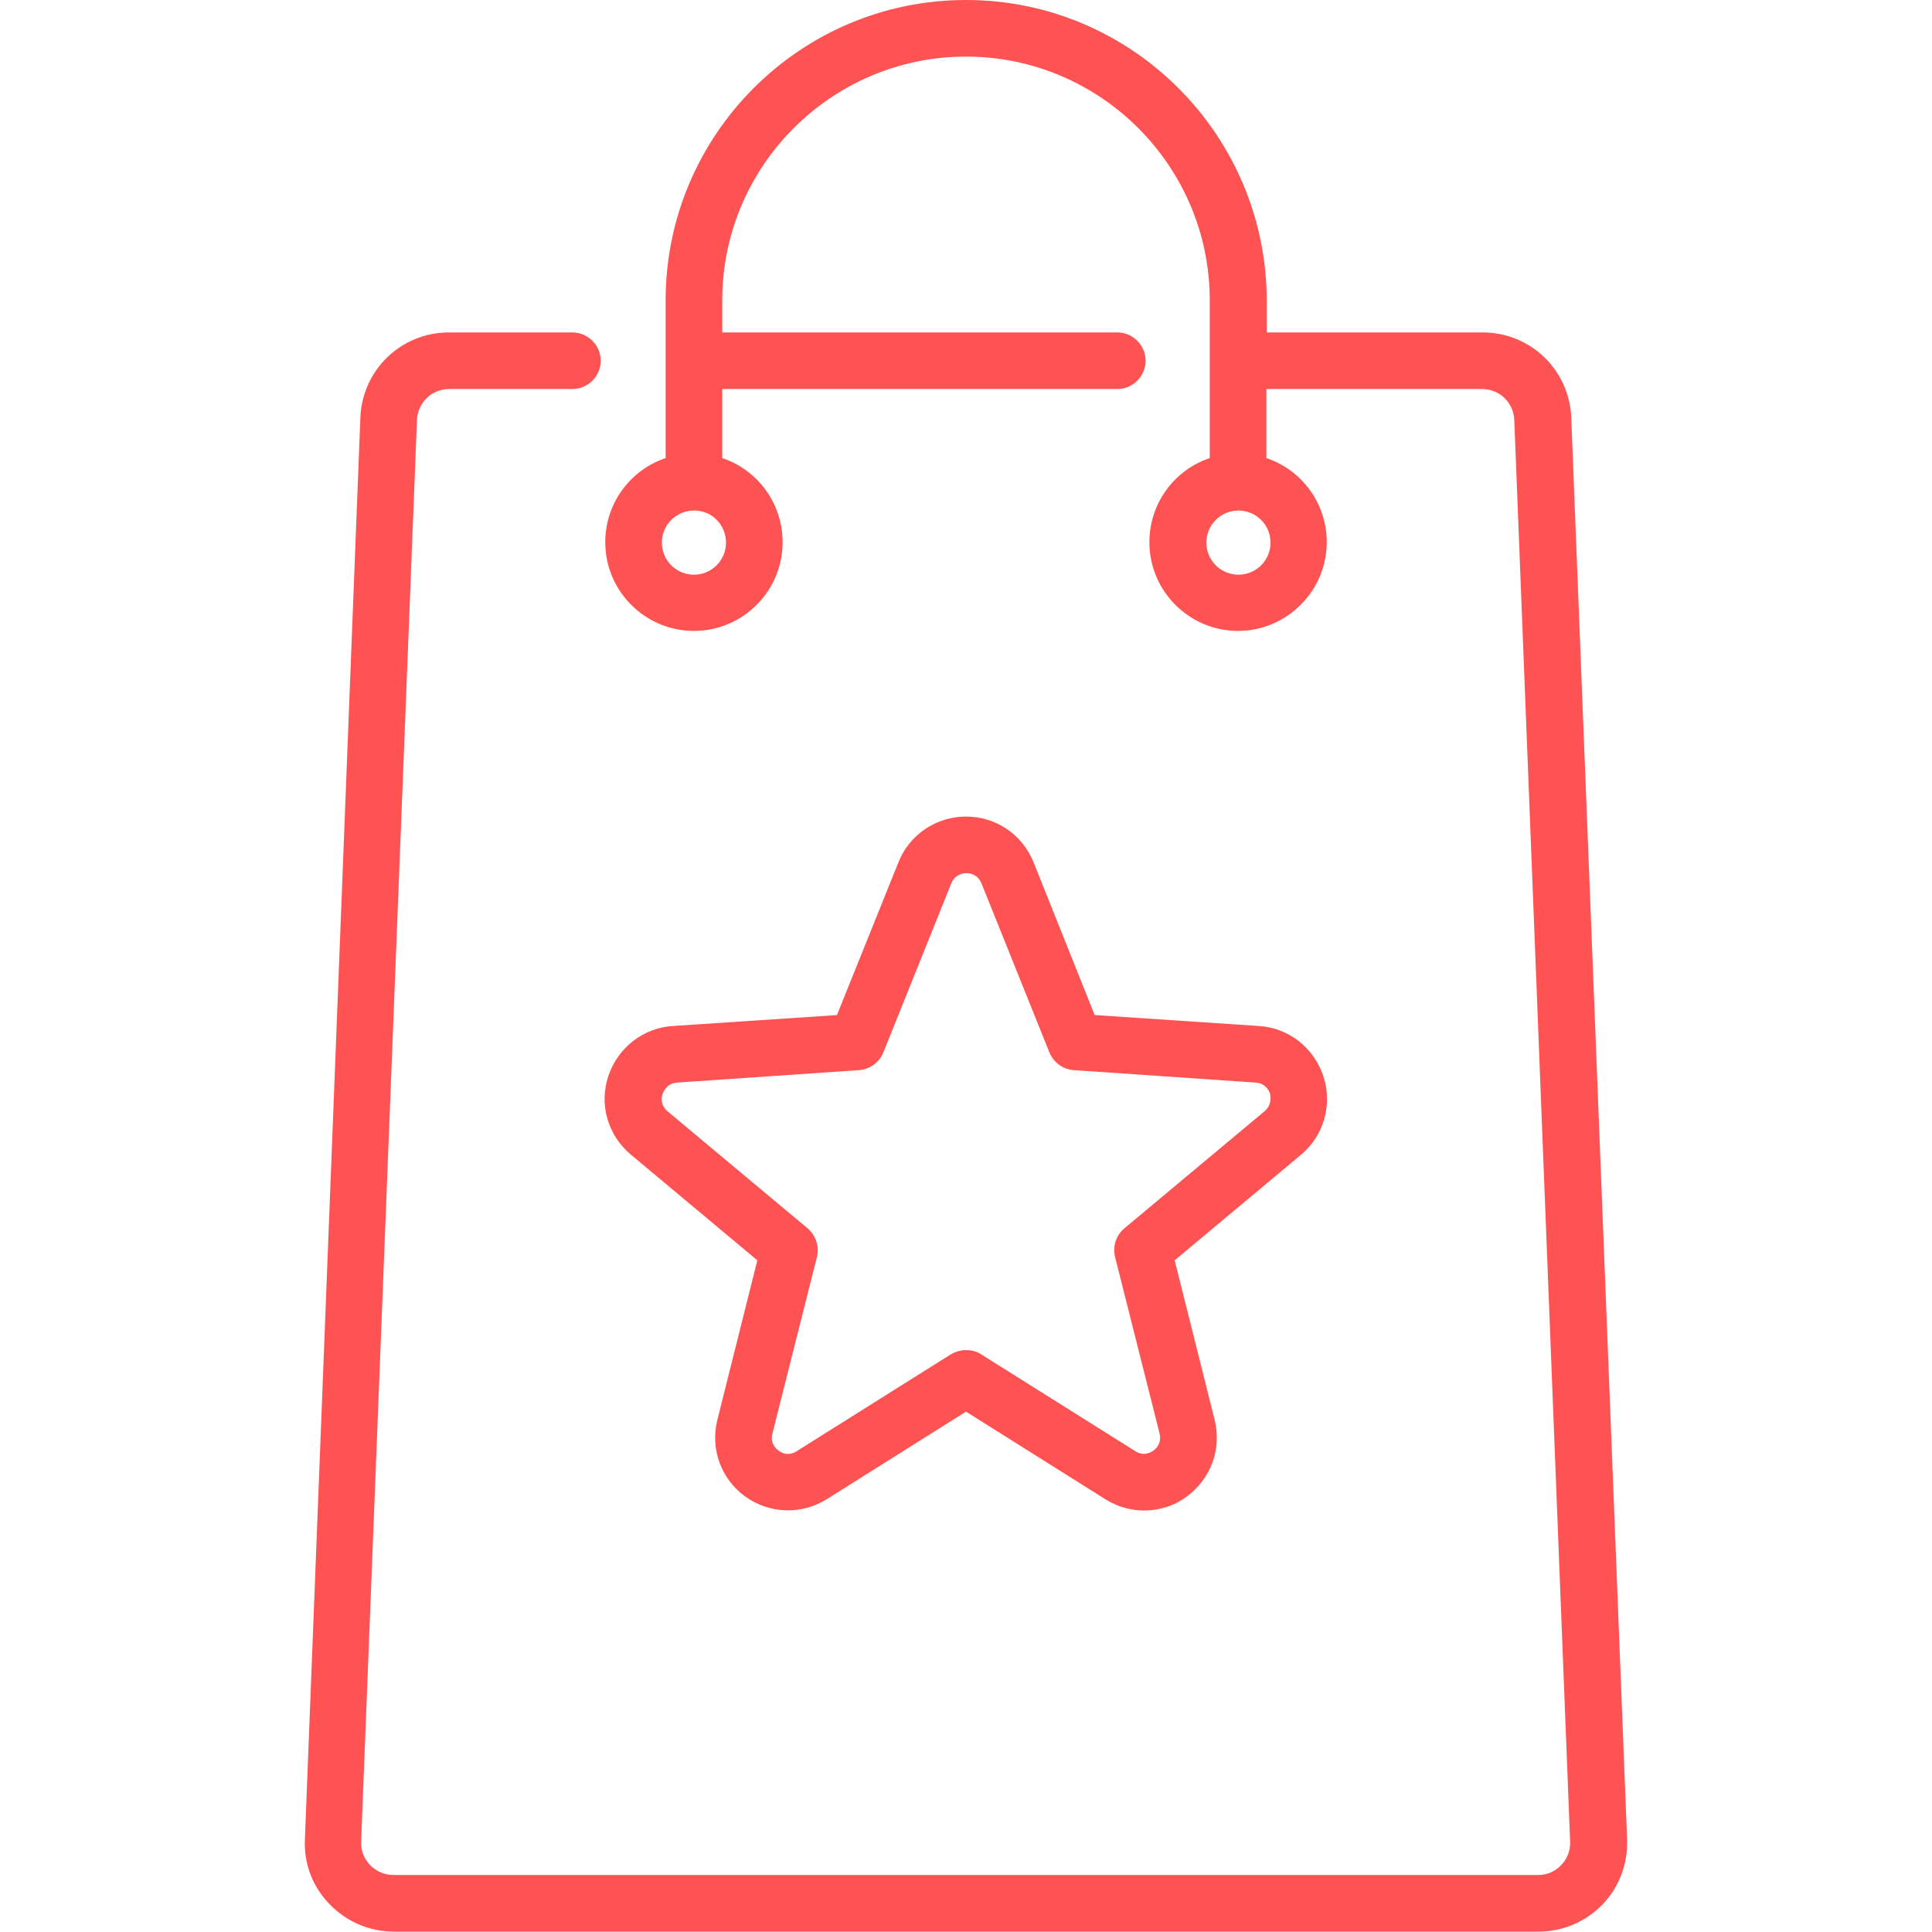 <?xml version="1.0" encoding="utf-8"?>
<!-- Generator: Adobe Illustrator 24.1.0, SVG Export Plug-In . SVG Version: 6.00 Build 0)  -->
<svg version="1.1" id="Capa_1" xmlns="http://www.w3.org/2000/svg" xmlns:xlink="http://www.w3.org/1999/xlink" x="0px" y="0px"
	 viewBox="0 0 512 512" style="enable-background:new 0 0 512 512;" xml:space="preserve">
<style type="text/css">
	.st0{fill:#FF5353;}
</style>
<g>
	<g>
		<g>
			<path class="st0" d="M431.2,487.5l-14.8-376.8c-0.5-12.7-10.8-22.6-23.5-22.6h-57.2v-8.5C335.6,35.7,299.9,0,256,0
				s-79.6,35.7-79.6,79.6v41.8c-9.3,3.1-16,11.9-16,22.3c0,13,10.6,23.5,23.5,23.5c13,0,23.5-10.6,23.5-23.5
				c0-10.4-6.7-19.2-16-22.3v-18.3h104.7c4.1,0,7.5-3.4,7.5-7.5s-3.4-7.5-7.5-7.5H191.4v-8.5c0-35.6,29-64.6,64.6-64.6
				s64.6,29,64.6,64.6v41.8c-9.3,3.1-16,11.9-16,22.3c0,13,10.6,23.5,23.5,23.5s23.5-10.6,23.5-23.5c0-10.4-6.7-19.2-16-22.3v-18.3
				h57.2c4.6,0,8.3,3.6,8.5,8.2l14.8,376.8c0.1,2.3-0.8,4.6-2.4,6.2c-1.6,1.7-3.8,2.6-6.1,2.6H104.3c-2.3,0-4.5-0.9-6.2-2.6
				c-1.6-1.7-2.5-3.9-2.4-6.2l14.8-376.8c0.2-4.6,3.9-8.2,8.5-8.2h32.7c4.1,0,7.5-3.4,7.5-7.5s-3.4-7.5-7.5-7.5H119
				c-12.7,0-23,9.9-23.5,22.6L80.8,487.5c-0.3,6.5,2.1,12.6,6.6,17.2s10.5,7.2,17,7.2h303.3c6.5,0,12.5-2.6,17-7.2
				C429.1,500.1,431.4,494,431.2,487.5z M192.4,143.8c0,4.7-3.8,8.5-8.5,8.5s-8.5-3.8-8.5-8.5s3.8-8.5,8.5-8.5
				C188.6,135.2,192.4,139.1,192.4,143.8z M336.7,143.8c0,4.7-3.8,8.5-8.5,8.5s-8.5-3.8-8.5-8.5s3.8-8.5,8.5-8.5
				S336.7,139.1,336.7,143.8z"/>
		</g>
	</g>
	<g>
		<g>
			<path class="st0" d="M350.7,285.2c-2.5-7.5-9.1-12.8-17.1-13.3l-43.5-2.9l-16.2-40.5c-3-7.4-10-12.1-17.9-12.1s-15,4.8-17.9,12.1
				L221.8,269l-43.5,2.9c-7.9,0.5-14.6,5.8-17.1,13.3s-0.1,15.7,6,20.8l33.5,28l-10.6,42.3c-1.9,7.7,1,15.7,7.4,20.3
				s14.9,4.9,21.6,0.7l36.9-23.2l36.9,23.2c3.2,2,6.7,3,10.3,3c4,0,8-1.2,11.3-3.7c6.4-4.7,9.3-12.6,7.4-20.3L311.3,334l33.5-28
				C350.8,301,353.2,292.8,350.7,285.2z M335.1,294.5l-37.1,31c-2.2,1.8-3.2,4.8-2.5,7.6l11.8,46.8c0.6,2.5-0.9,4-1.6,4.5
				s-2.6,1.6-4.8,0.2L260,358.9c-1.2-0.8-2.6-1.1-4-1.1s-2.8,0.4-4,1.1l-40.9,25.7c-2.2,1.4-4.1,0.4-4.8-0.2c-0.7-0.5-2.3-2-1.6-4.5
				l11.8-46.8c0.7-2.8-0.3-5.7-2.5-7.6l-37.1-31c-2-1.7-1.6-3.8-1.3-4.6c0.3-0.8,1.2-2.8,3.8-3l48.2-3.3c2.9-0.2,5.4-2,6.5-4.7
				l18-44.8c1-2.4,3.1-2.7,4-2.7c0.9,0,3,0.3,4,2.7l18,44.8c1.1,2.7,3.6,4.5,6.5,4.7l48.2,3.3c2.6,0.2,3.5,2.1,3.8,3
				C336.7,290.7,337.1,292.8,335.1,294.5z"/>
		</g>
	</g>
</g>
</svg>
